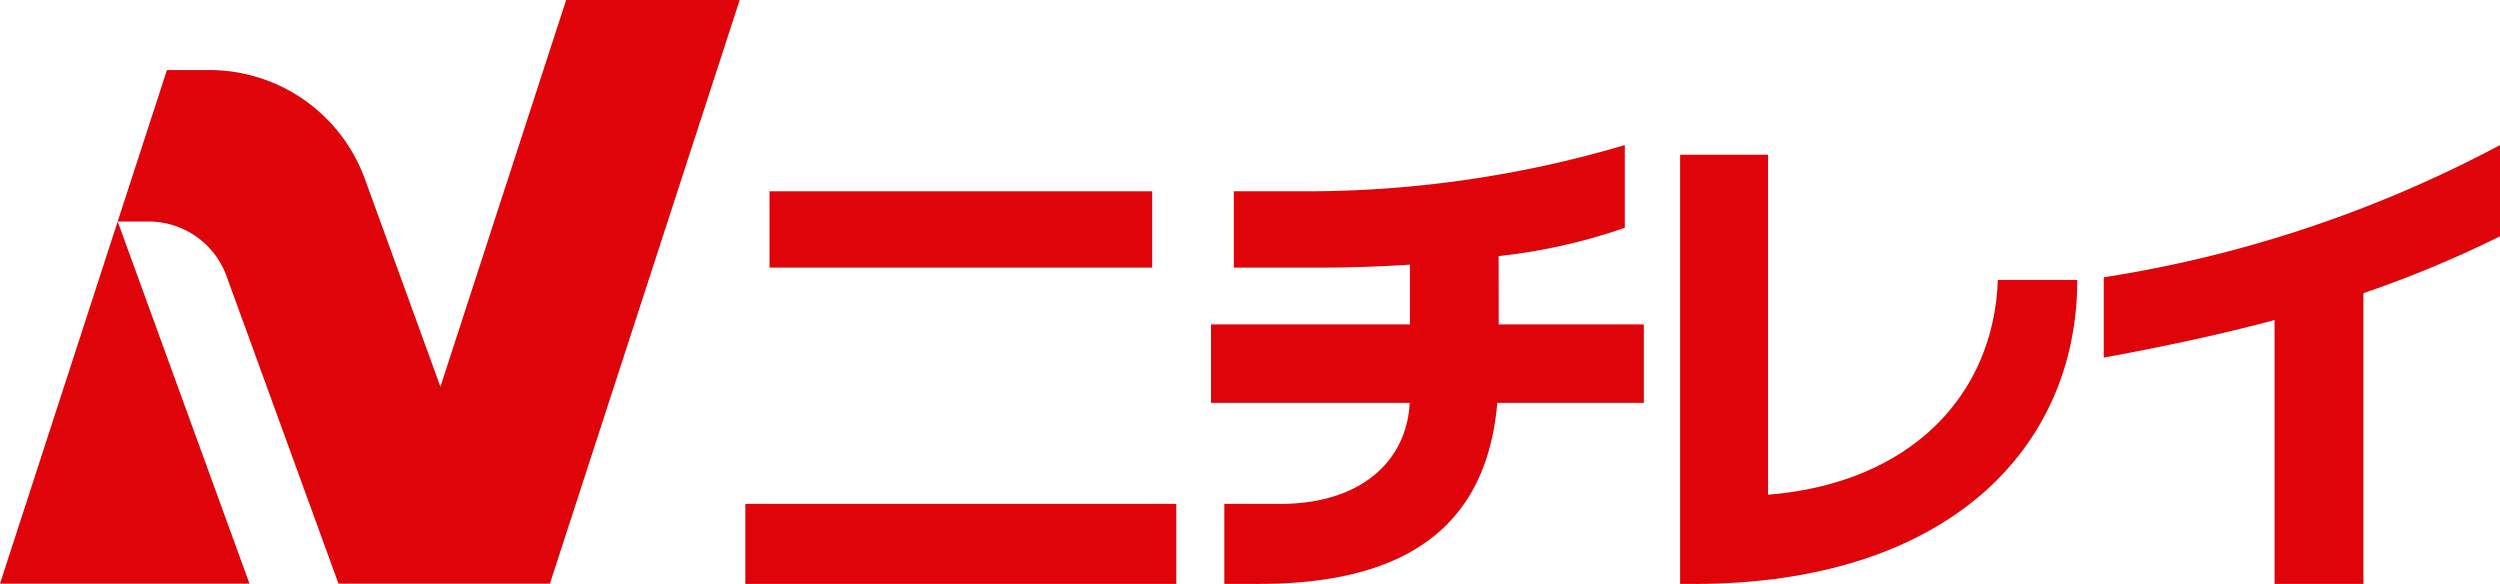 <svg xmlns="http://www.w3.org/2000/svg" width="137.001" height="32" viewBox="0 0 137.001 32">
  <g id="ニチレイ" transform="translate(0)">
    <path id="パス_962" data-name="パス 962" d="M0,0H20.97V4.181H0Z" transform="translate(42.169 10.483)" fill="#de040a"/>
    <path id="パス_961" data-name="パス 961" d="M0,0H23.616V4.387H0Z" transform="translate(40.845 27.613)" fill="#de040a"/>
    <path id="パス_917" data-name="パス 917" d="M112.641,17.69a31.256,31.256,0,0,0,6.914-1.552V11.607a61.421,61.421,0,0,1-17.518,2.532H98.129v4.181h4.894c1.478,0,3.1-.055,4.757-.161v3.273h-10.9v4.3h10.887c-.164,3.264-2.756,5.537-7.082,5.537H97.609l0,4.385h1.909c9.155,0,12.545-4.089,13.05-9.922H120.6v-4.3h-7.954Z" transform="translate(-30.516 -3.656)" fill="#de040a" fill-rule="evenodd"/>
    <path id="パス_918" data-name="パス 918" d="M139.229,31.007V12.378H134.41V35.9h.749c13.854,0,21.016-7.393,21.016-16.662h-4.354c-.216,6.281-4.744,11.137-12.592,11.772" transform="translate(-42.339 -3.899)" fill="#de040a" fill-rule="evenodd"/>
    <path id="パス_919" data-name="パス 919" d="M190.015,11.607A68.521,68.521,0,0,1,168.3,18.853v4.4c3.445-.631,6.519-1.3,9.361-2.058V35.656h4.869V19.72a61.233,61.233,0,0,0,7.485-3.115Z" transform="translate(-53.014 -3.656)" fill="#de040a" fill-rule="evenodd"/>
    <path id="パス_920" data-name="パス 920" d="M13.672,37.565,6.449,17.719,0,37.565Z" transform="translate(0 -5.581)" fill="#de040a" fill-rule="evenodd"/>
    <path id="パス_921" data-name="パス 921" d="M27.1,21.193,22.958,9.8a9.067,9.067,0,0,0-8.52-5.961H12.113l-2.7,8.3h1.7a4.543,4.543,0,0,1,4.262,2.979l6.138,16.866H33.1L43.5,0H33.99Z" transform="translate(-2.965)" fill="#de040a" fill-rule="evenodd"/>
  </g>
</svg>
